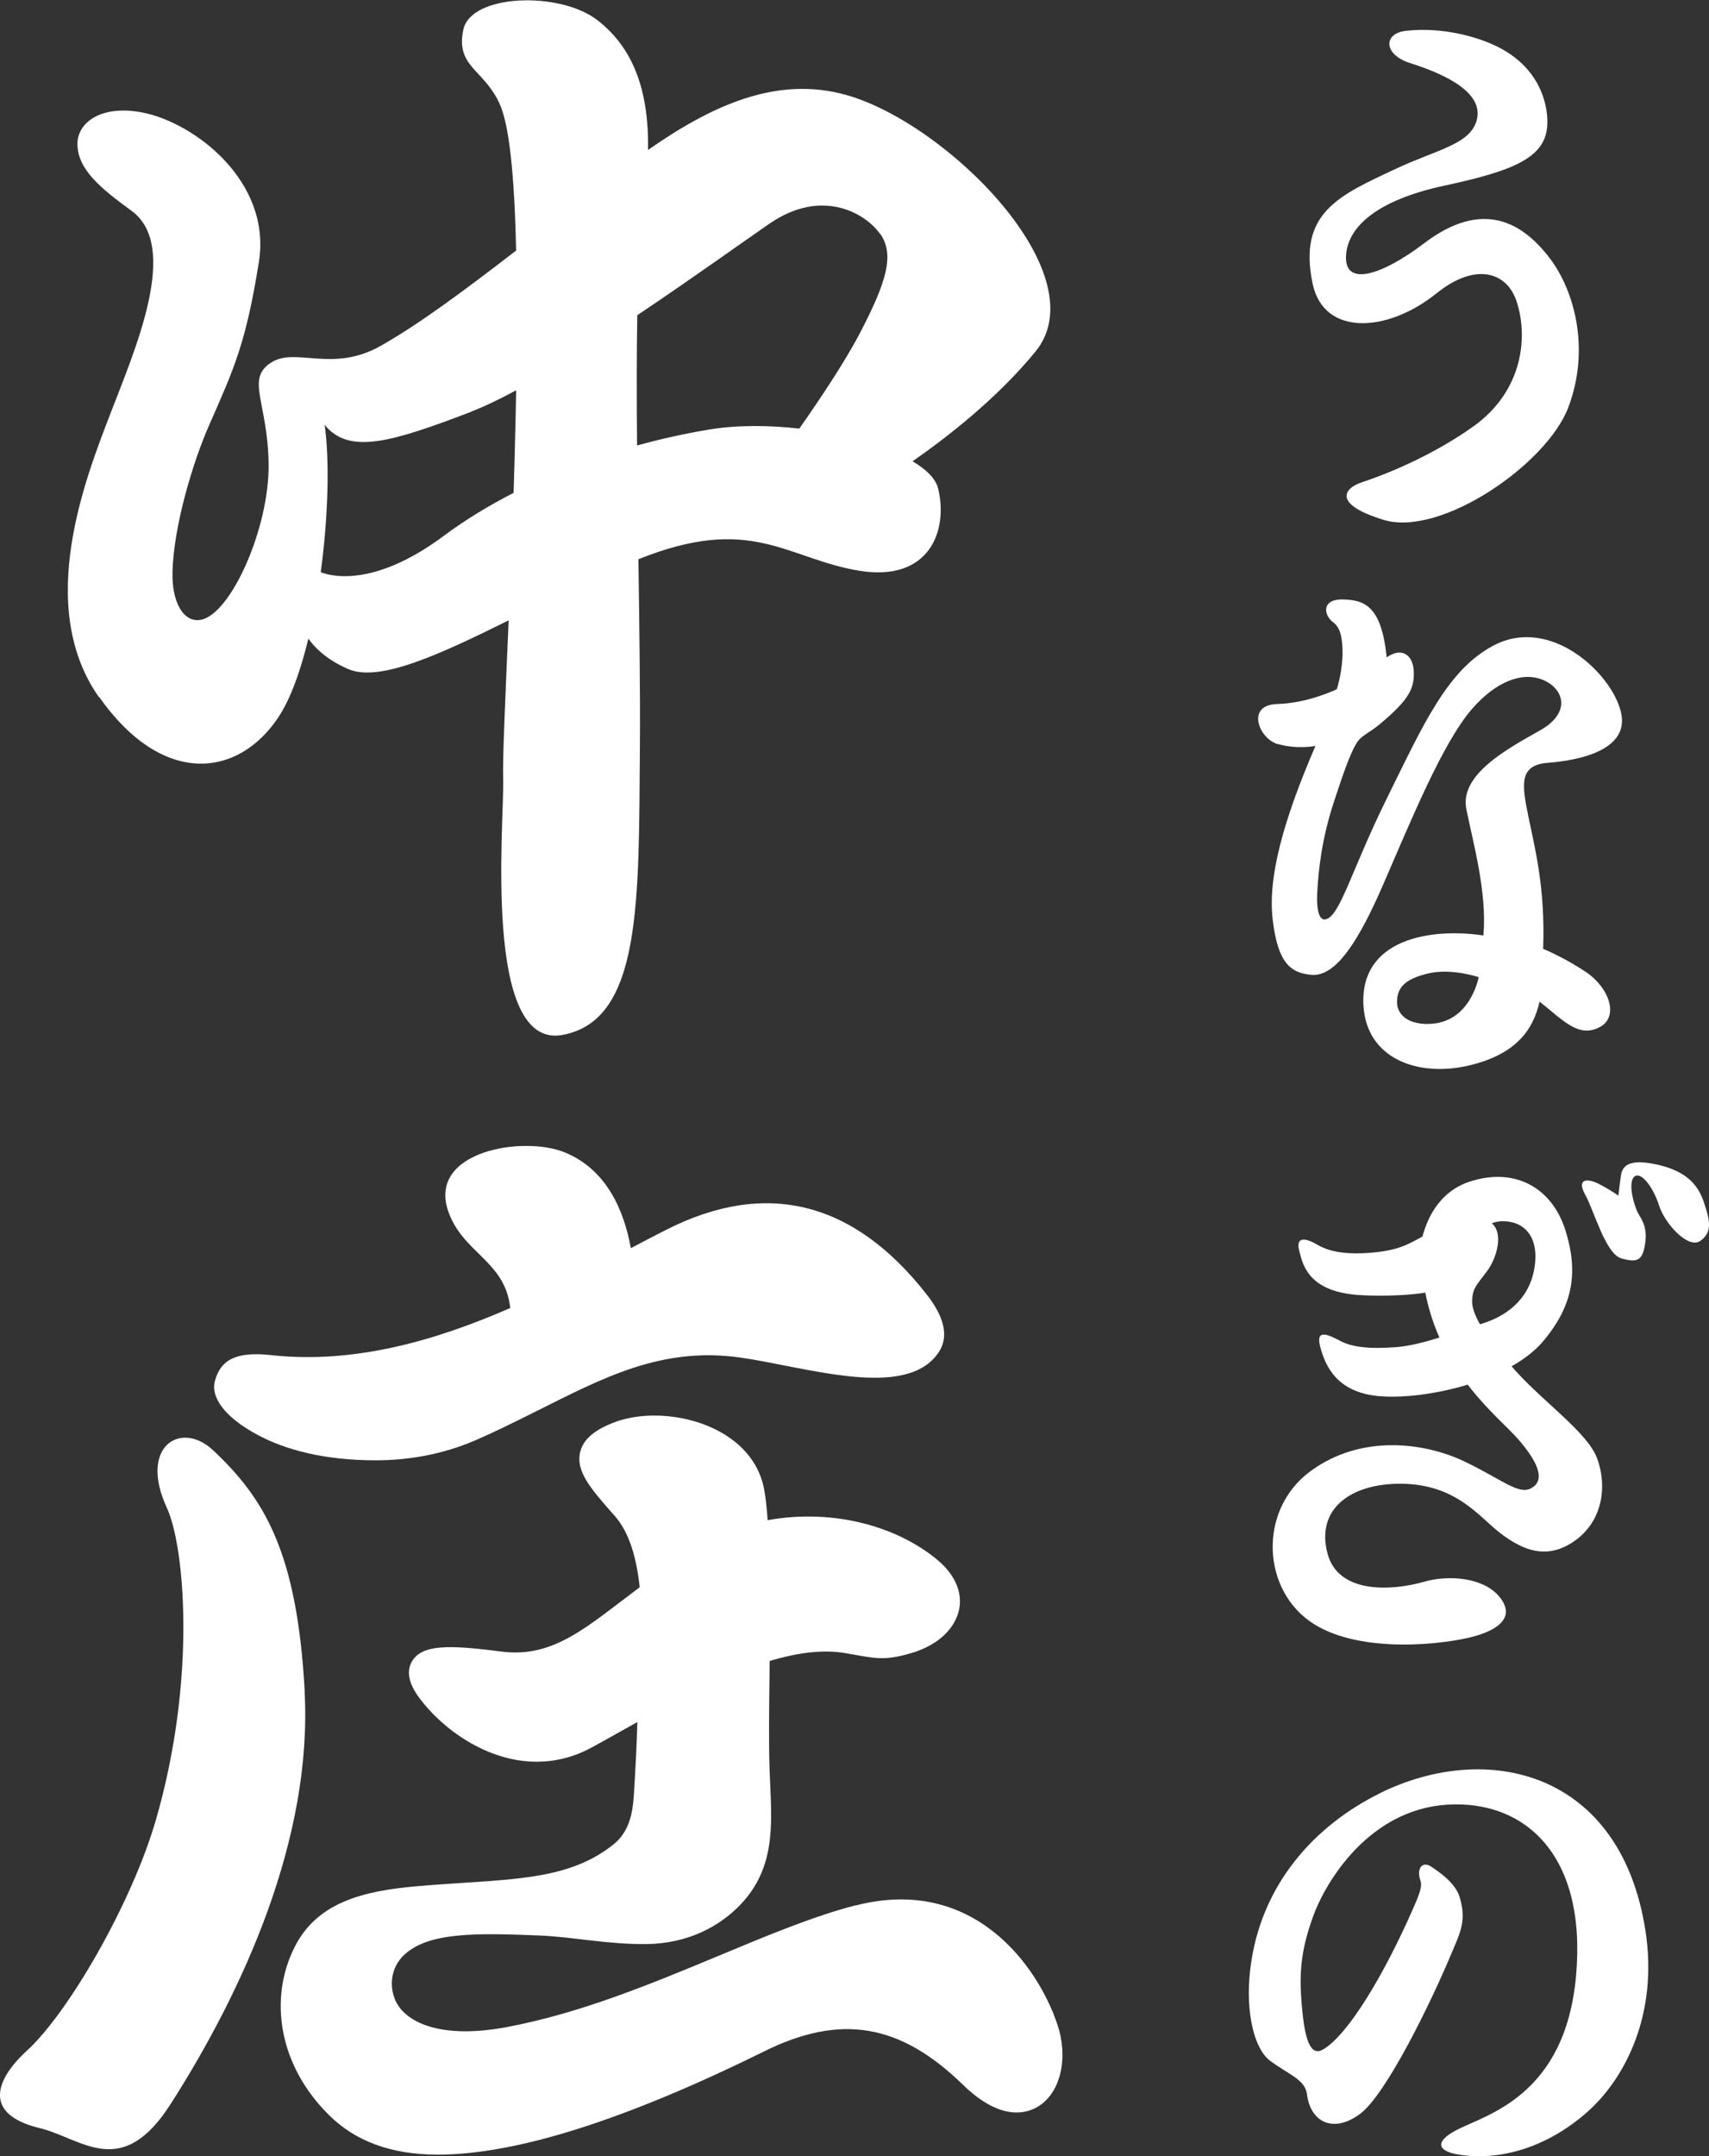 <svg id="_レイヤー_2" data-name="レイヤー 2" xmlns="http://www.w3.org/2000/svg" viewBox="0 0 161.98 204.32"><rect x="0" y="0" width="161.98" height="204.32" fill="#333333" stroke="none"/><defs><style>.cls-1{fill:#fff;stroke-width:0}</style></defs><g id="_レイヤー_1-2" data-name="レイヤー 1"><path class="cls-1" d="M9.37 66c6.07 8.64 13.23 7.63 16.99 2 1.17-1.75 2.13-4.43 2.87-7.49.81 1.16 2.12 2.18 3.81 2.9 2.94 1.24 8.6-1.37 15.17-4.63-.31 7.35-.58 12.91-.52 15.11.12 3.88-1.98 25.55 5.6 24.18 7.59-1.38 7.24-12.78 7.36-27.43.04-4.81-.05-11.09-.14-17.65 10.65-4.28 13.94-.14 20.75 1.06 6.92 1.22 8.63-3.89 7.65-7.78-.23-.92-1.11-1.79-2.42-2.56 3.16-2.19 7.98-5.91 11.65-10.39 5.95-7.27-8.26-21.55-17.86-24.3-6.73-1.93-12.98 1.09-18.86 5.19.1-5.83-1.52-9.76-4.8-12.3-3.56-2.76-12-2.5-12.71.92-.72 3.5 1.9 3.69 3.42 6.95.94 2.02 1.43 6.78 1.59 13.96-4.85 3.74-9.17 6.96-12.83 9.03-4.58 2.59-8.02.11-10.35 1.56-2.5 1.56-.36 3.73-.28 9.63.08 6.06-3.57 14.23-6.42 14.77-1.65.31-2.76-1.68-2.69-4.5.1-4.46 2-10.6 3.45-13.89 2.43-5.51 3.52-7.89 4.74-15.53 1.21-7.64-6.14-13.21-11.05-14.15-3.99-.77-6.15 1.02-6.15 2.96 0 2.41 2.14 4.18 5.12 6.35 4.66 3.38.3 13.24-2.01 19.26S3.3 57.4 9.37 66.05zm74.07-43.83c1.34 1.95.63 4.47-1.92 9.36-1.46 2.8-3.92 6.46-5.76 9.08-2.93-.33-5.91-.34-8.47.08-2.22.36-4.54.87-6.91 1.52-.04-4.39-.04-8.62.02-12.34 5.22-3.5 10.08-6.99 12.52-8.67 5.1-3.51 9.23-.87 10.5.98zM44.69 38.99c1.22-.47 2.66-1.16 4.23-2.01-.01.84-.03 1.7-.05 2.58-.05 2.43-.12 4.82-.19 7.14-2.32 1.19-4.56 2.54-6.64 4.09-6.75 5.02-10.86 3.74-11.64 3.43.71-5.25.85-10.6.37-13.97 2.31 2.88 6.4 1.63 13.93-1.25zM25.66 128.4c-3.37-.37-4.77.51-5.29 2.45-.41 1.53.89 3.43 4.08 5.13 2.56 1.37 6.24 2.39 11.14 2.39 3.01 0 6.26-.51 9.5-1.91 1.78-.77 3.63-1.69 5.58-2.66 6.36-3.17 11.95-6.23 19.47-5.17 6.26.88 15.78 4.1 18.83-.5.96-1.44.58-3.27-1.11-5.44-6.93-8.88-15.24-10.96-24.7-6.17-1.07.54-2.2 1.13-3.37 1.75-.62-3.47-2.24-7.44-6.27-9.08-3.94-1.61-12.99-.12-11.04 5.57 1.37 3.99 5.41 4.71 5.88 9.18-6.94 3.03-14.7 5.34-22.7 4.46zm3.22 31.86c-.72-13.24-3.85-18.29-8.67-22.83-3.06-2.89-7.09-.38-4.4 5.43 1.69 3.63 2.84 16.19-1.03 29.57-2.33 8.03-8.35 18.33-12.2 21.85-3.19 2.92-4.08 6.09 1.16 7.36 4.07.99 7.76 5.04 12.45-2.3 6.9-10.8 13.44-25.18 12.68-39.07z"/><path class="cls-1" d="M81.07 180.54c-3.95 1.03-8.29 2.83-12.89 4.75-6.46 2.69-13.13 5.46-20.12 6.78-6.35 1.2-9.62-.48-10.55-2.45-.6-1.26-.57-3.12.81-4.4 2.32-2.15 6.78-2.07 12.9-1.82 2.97.12 6.33.84 10.02.81 3.99-.04 7-1.7 8.96-3.76 3.22-3.4 2.98-7.34 2.79-11.6l-.05-1.22c-.08-2.28-.05-5.61 0-9.13 0-.37 0-.75.01-1.12 2.52-.75 4.96-1.11 7.1-.75 2.78.46 3.58.81 6.28.02 1.9-.55 3.43-1.6 4.19-3.07.99-1.9.38-4.04-1.62-5.73-3.67-3.1-9.7-4.96-16.14-3.81-.08-1.1-.18-2.07-.32-2.85-.41-2.3-1.84-4.2-4.14-5.49-3.01-1.69-7.19-2.06-10.15-.9-1.18.46-2.79 1.25-3.16 2.78-.44 1.82 1 3.46 2.99 5.74l.28.31c1.39 1.58 2.07 3.96 2.37 6.77-4.95 3.69-8.12 6.75-13.15 6.09-4.96-.65-7.49-.67-8.43.93-.83 1.41.34 2.98.72 3.5 2.12 2.85 6.33 6.01 11.1 6.01 1.7 0 3.48-.4 5.25-1.37.72-.39 1.51-.83 2.36-1.31.61-.34 1.26-.71 1.93-1.08-.08 2.65-.17 4.21-.33 6.89-.12 1.97-.54 3.6-1.95 4.72-4.53 3.61-10.24 3.23-18.52 3.94-5.2.44-9.54 1.54-11.67 5.74-2.49 4.9-1.55 11.24 3.28 15.99 2.41 2.37 5.73 3.71 10.28 3.71 7.4 0 17.74-3.27 30.94-9.79 7.24-3.58 12.87-2.63 18.82 3.16 3.56 3.47 6.03 2.77 7.18 2.04 2.09-1.31 2.84-4.57 1.78-7.74-1.85-5.55-7.97-14.17-19.15-11.27zM136.15 27.8c3.62-2.93 6.62-2.08 7.57.69 1.15 3.37.65 8.55-4.08 11.92-4.13 2.94-8.67 4.67-10.51 5.27-1.84.6-2.79 2.11 2.01 3.58 5.4 1.65 15.47-5.26 17.51-10.67 2.05-5.41.66-10.99-1.83-14.21s-6.24-5.59-11.85-1.32c-3.98 3.02-7.69 4.25-7.38 1 .25-2.6 2.91-5.09 9.31-6.47 6.77-1.45 9.69-2.72 9.76-5.9.04-2.03-.85-5.19-4.43-7.11-2.03-1.09-5.52-2.05-8.98-1.66-2.16.25-2.12 2.24.35 3.04 2.48.79 7.17 2.53 6.36 5.45-.64 2.29-3.78 2.76-7.65 4.58-5.36 2.51-9.31 4.16-7.9 10.88 1.06 5.06 7.16 4.63 11.73.93zm-15.02 42.7c1.8.53 3.55.18 3.55.18-3.03 7.02-4.54 12.45-4.05 16.48.48 4.04 1.66 5.04 3.67 5.21 2.37.21 4.55-3.38 6.8-8.56 2.58-5.93 5.63-13.45 8.44-16.66 2.33-2.66 4.76-3.46 6.57-2.78 2.09.78 2.9 3.12-.13 4.83s-7.66 4.17-7 7.46 1.97 7.86 1.62 11.98c-5-.75-11.74.32-11.37 6.65.3 5.09 5.27 6.83 10.12 5.64 4.37-1.07 5.96-3.35 6.57-6.02 2.28 1.8 3.7 3.47 5.71 2.41 1.83-.97.93-3.71-1.32-5.22-2.08-1.4-4.05-2.19-4.05-2.19.21-5.79-.78-9.52-1.39-12.5-.61-2.98-.97-4.92 1.84-5.13 2.81-.22 7.77-1.14 6.93-4.78-.83-3.64-6.67-9.22-12.11-6.32-4.33 2.3-6.58 7.37-10.05 14.4s-4.5 11.37-5.9 11.54c-.45.06-.83-.63-.73-2.55.11-2.15.44-5.1 1.55-8.5.77-2.34 1.6-4.88 2.31-5.85.4-.54 1.17-.86 1.98-1.53 2.86-2.37 3.36-3.44 3.31-5.02-.04-1.58-1.11-2.41-2.57-1.38-.49-4.84-2.06-5.46-4.21-5.49-1.96-.02-1.77 1.47-.89 2.14.63.48.85 1.16.91 2.51.06 1.36-.24 2.94-.54 3.86 0 0-2.68 1.32-5.66 1.4-2.98.09-1.73 3.28.07 3.8zm14.2 26.53c-2.02 0-2.91-.99-2.92-2.05-.01-1.51.89-2.24 2.94-2.74 2.21-.53 4.8.35 4.8.35s-.79 4.43-4.82 4.43zm-4.54 72.89c-6.11 3.01-11.37 8.62-12.3 16.75-.47 4.13.43 7.48 1.86 8.57 1.67 1.27 3.35 1.79 3.52 3.17.35 2.77 2.58 3.73 5.05 1.88 2.47-1.85 6.69-10.52 8.58-15.03.88-2.1 1.53-3.22.85-5.49-.42-1.42-2.11-2.5-2.72-2.91-.8-.53-1.42.17-.99 1.36.22.61-.31 1.71-.78 2.79-2.63 5.98-6.06 11.8-8.47 13.19-1.12.65-1.66-.79-1.94-3.5-.35-3.42-.25-5.65 1.01-9.12 1.25-3.44 5.39-10.12 12.7-10.58 7.32-.46 13.25 4.71 12.22 16.21-1.02 11.4-8.51 13.16-11.29 14.6-2.24 1.16-1.74 2.02.07 2.33 3.92.67 8.49-.63 12.35-4.08 3.5-3.13 6.67-9.18 5.45-17.1-2.34-15.16-15.01-18.06-25.17-13.05zm2-29.33c5.34.04 7.46 3.24 9.51 4.76 2.19 1.63 4.37 2.42 6.88.7 2.79-1.92 3.15-5.3 2.19-7.88-.87-2.35-4.86-5.17-7.53-8.07-.2-.21-.39-.43-.57-.64 1.15-.65 2.16-1.41 2.91-2.28 2.94-3.43 3.44-6.64 2.19-10.61-1.25-3.97-4.72-6.02-9.06-4.61-2.73.89-3.95 3.2-4.49 5.21-1.36.73-2.27 1.33-5.01 1.54-1.68.13-3.56.06-4.96-.77-1.21-.72-2.06-.73-1.7.61.31 1.13.72 3.79 5.54 4.15 1.28.1 4.26.14 6.4-.22.31 1.56.77 2.98 1.34 4.26-1.41.44-2.88.82-4.13.91-2.63.2-4.21-.04-5.22-.57-1.16-.6-2.43-1.25-1.94.57.49 1.82 1.58 4.24 5.45 4.63 2.2.22 5.45-.15 8.52-1.08 1.9 2.47 3.89 4.13 4.81 5.2 2.12 2.45 2.43 3.95 1.21 4.61-1.21.67-2.74-.82-6.37-2.55-3.64-1.73-9.69-2.65-14.58.96-4.98 3.68-4.62 11.39.41 14.5 4.54 2.81 12.4 1.9 15.2 1.11 2.79-.79 3.73-2.15 2.22-3.85-1.52-1.7-4.67-1.97-7.01-1.31-3.17.91-8.15 1.14-9.17-2.64-1.14-4.21 2.13-6.68 6.99-6.64zm6.74-17.36c.04-1.17.42-1.45 1.41-2.78.92-1.23 1.6-3.58.45-4.54.28-.11.58-.18.91-.19 2.07-.08 3.62 1.37 3.14 4.39-.51 3.22-2.96 4.69-4.94 5.3-.07.02-.15.05-.23.07-.51-.9-.77-1.67-.74-2.24zm21.94-9.38c-.56-1.67-1.76-2.96-4.59-3.54-2.66-.55-3.13.28-3.25 1.1-.07.51-.15 1.12-.24 1.89-.23-.19-1.25-.83-1.91-1.15-1.22-.58-2.02-.35-1.22 1.08.82 1.47 1.92 5.59 3.42 6.01 1.5.42 2.02.24 2.26-1.5.24-1.74-.55-2.4-.8-3.03-.73-1.86-.63-3.17-.07-3.31.65-.19 1.67 1.22 2.19 2.86s2.75 4.17 3.93 3.3c1.18-.87.84-2.04.28-3.72z"/></g></svg>